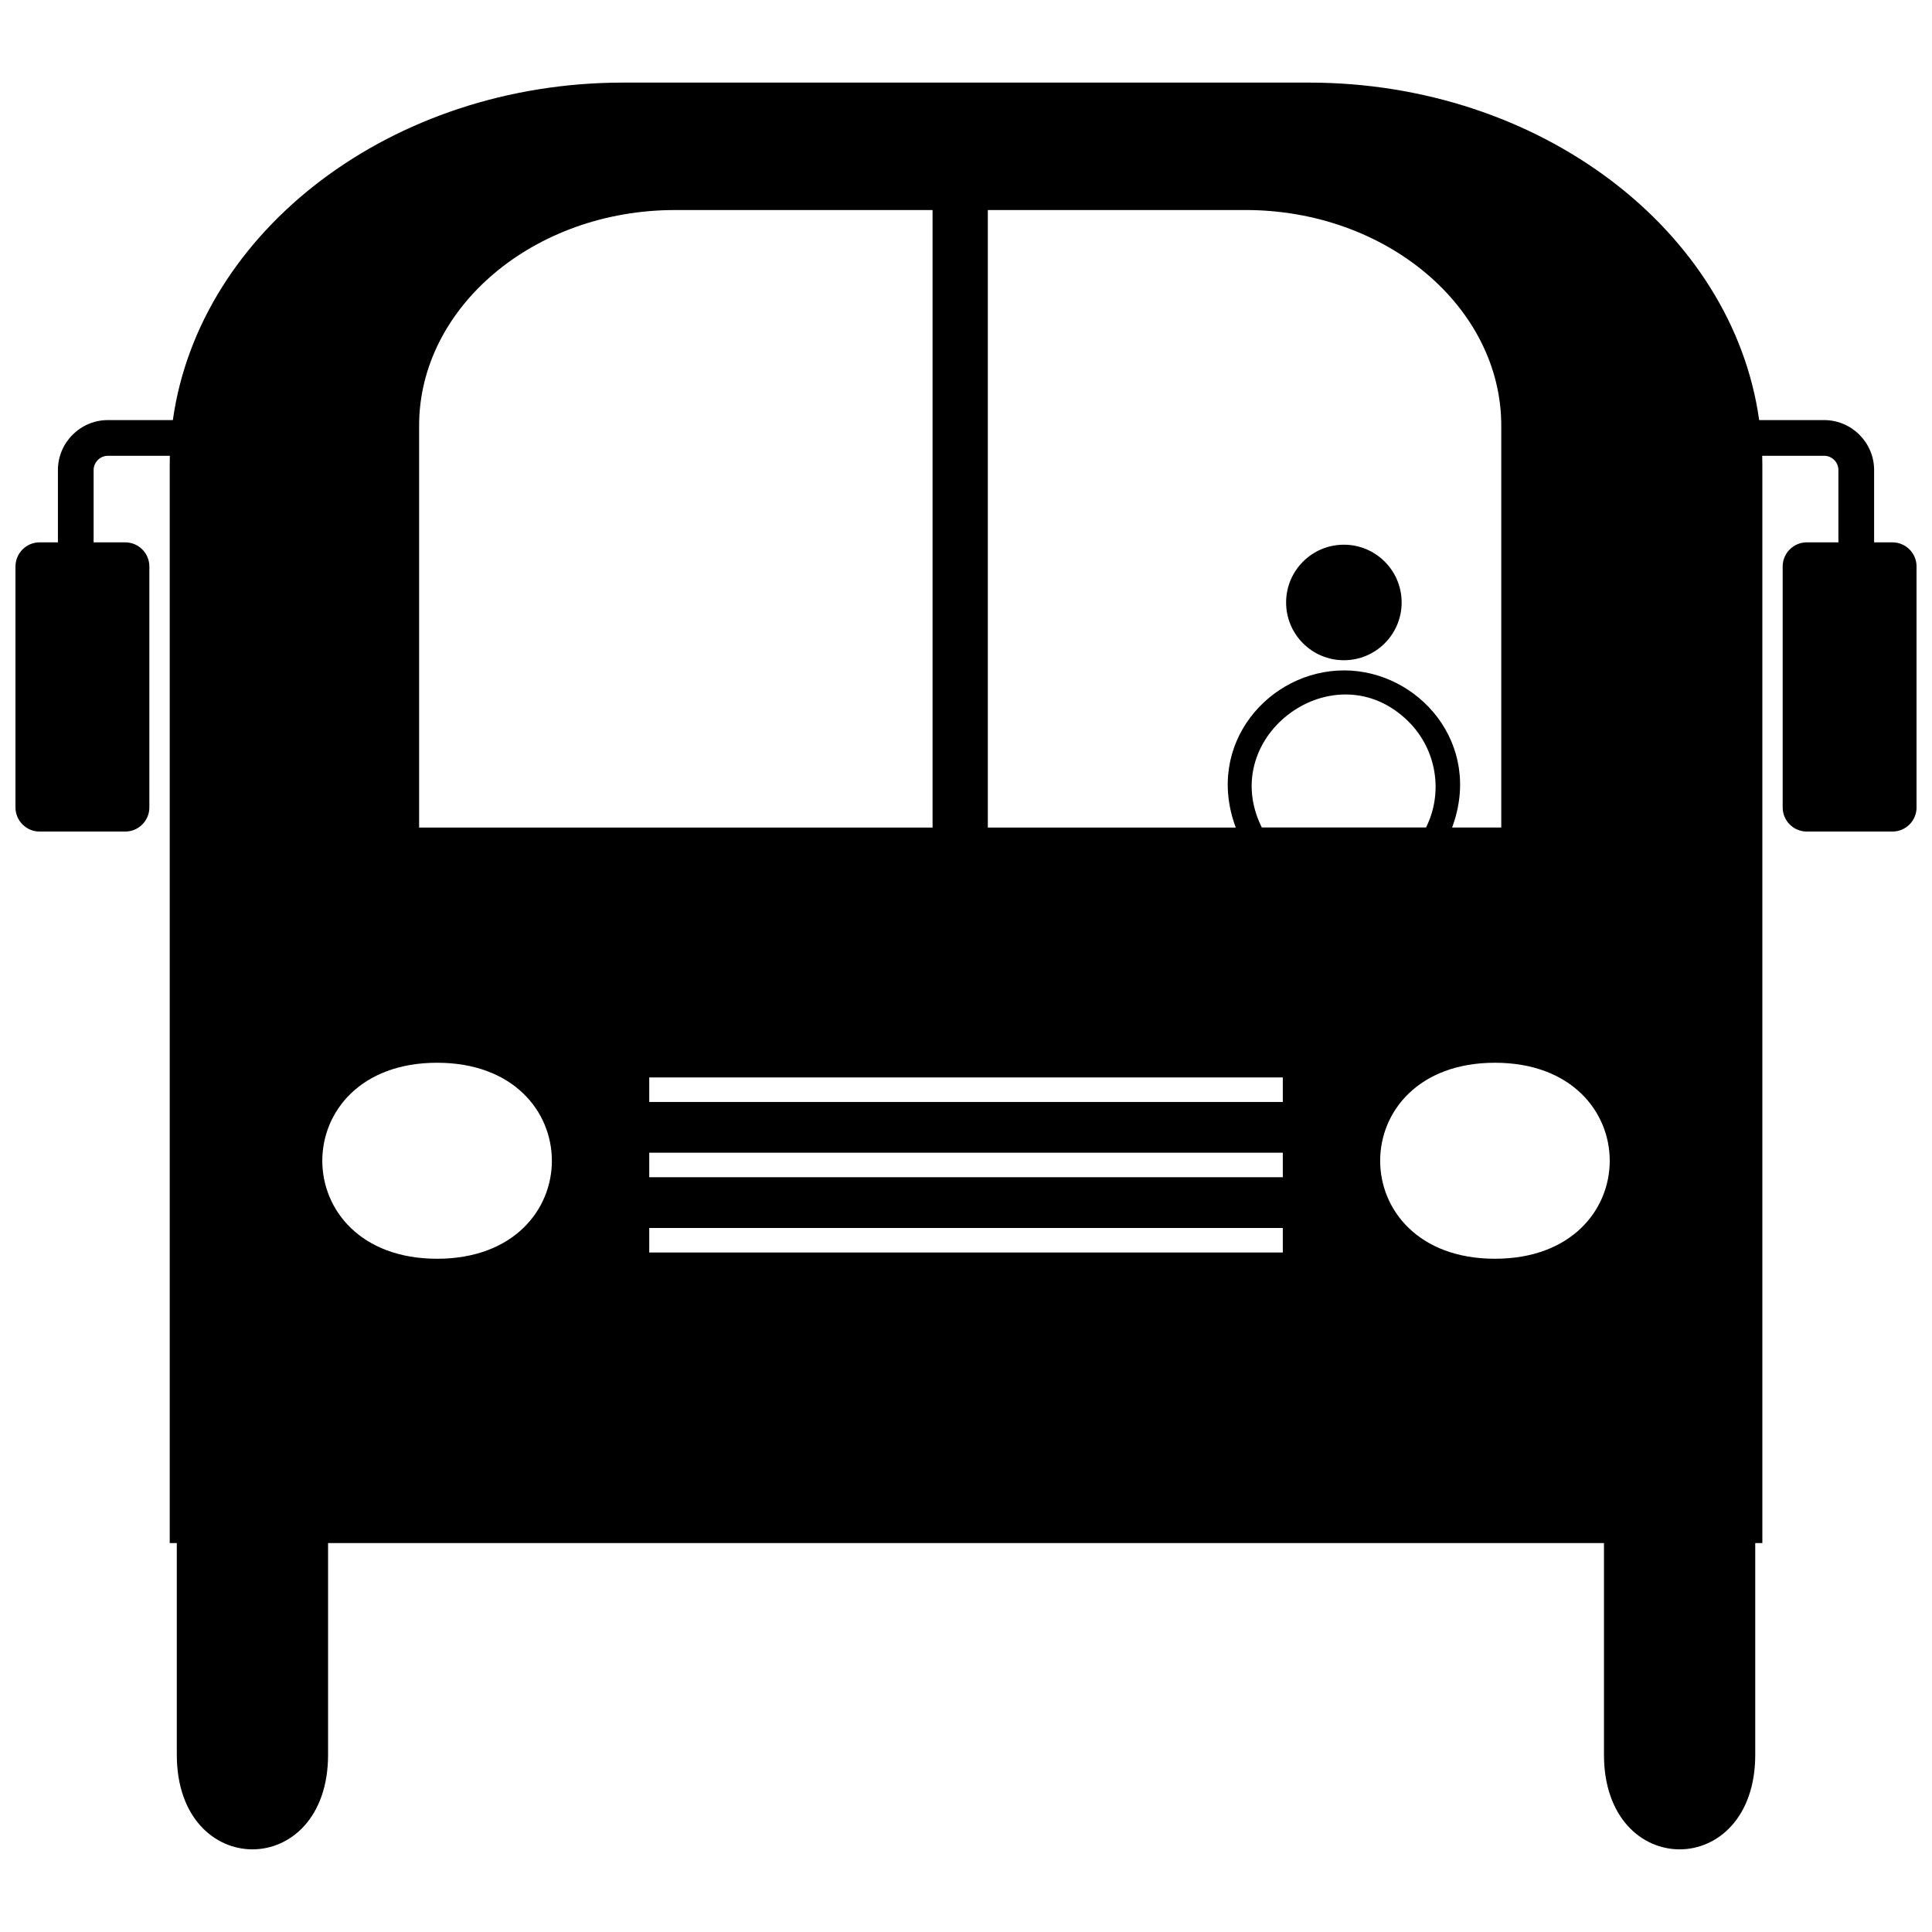 <?xml version="1.0" encoding="UTF-8"?>
<!-- Uploaded to: SVG Repo, www.svgrepo.com, Generator: SVG Repo Mixer Tools -->
<svg width="800px" height="800px" version="1.1" viewBox="144 144 512 512" xmlns="http://www.w3.org/2000/svg">
 <defs>
  <clipPath id="a">
   <path d="m148.09 165h503.81v470h-503.81z"/>
  </clipPath>
 </defs>
 <g clip-path="url(#a)">
  <path d="m309.12 165.89h181.76c61.324 0 112.29 39.254 119.32 89.438h17.219c7.281 0 13.242 5.949 13.242 13.242v19.16h4.856c3.523 0 6.391 2.871 6.391 6.391v63.859c0 3.519-2.863 6.391-6.391 6.391h-22.699c-3.519 0-6.391-2.871-6.391-6.391v-63.859c0-3.519 2.871-6.391 6.391-6.391h8.379v-19.16c0-2.078-1.703-3.781-3.781-3.781h-16.414l0.039 2.406v285.74h-1.883v56.09c0 33.43-40.086 33.43-40.086 0v-56.09h-338.13v56.09c0 33.43-40.086 33.43-40.086 0v-56.09h-1.879v-285.74l0.031-2.406h-16.414c-2.078 0-3.781 1.703-3.781 3.781v19.16h8.379c3.519 0 6.391 2.871 6.391 6.391v63.859c0 3.519-2.871 6.391-6.391 6.391h-22.699c-3.519 0-6.391-2.871-6.391-6.391v-63.859c0-3.519 2.871-6.391 6.391-6.391h4.856v-19.16c0-7.293 5.961-13.242 13.242-13.242h17.219c7.023-50.184 57.992-89.438 119.32-89.438zm191.04 155.77c19.781 0 36.914 19.512 28.66 41.645h13.031v-106.5c0-31.43-30.496-57.145-67.77-57.145h-68.297v163.65h65.703c-8.27-22.215 8.945-41.645 28.672-41.645zm17.176 13.633c-19.418-19.398-51.062 3.644-38.945 28h43.523c4.656-9.336 2.758-20.648-4.578-28zm-201.28 134.13h167.9v6.504h-167.9zm0-19.945h167.9v6.496h-167.9zm0-19.945h167.9v6.504h-167.9zm-56.223-3.891c40.559 0 40.559 51.941 0 51.941-40.559 0-40.559-51.941 0-51.941zm280.34 0c40.566 0 40.566 51.941 0 51.941-40.555 0-40.555-51.941 0-51.941zm-217.33-225.98h68.297v163.65h-136.07v-106.5c0-31.43 30.496-57.145 67.773-57.145z" fill-rule="evenodd"/>
 </g>
 <path d="m515.45 303.66c0 8.453-6.856 15.309-15.309 15.309s-15.309-6.856-15.309-15.309 6.856-15.309 15.309-15.309 15.309 6.856 15.309 15.309" fill-rule="evenodd"/>
</svg>